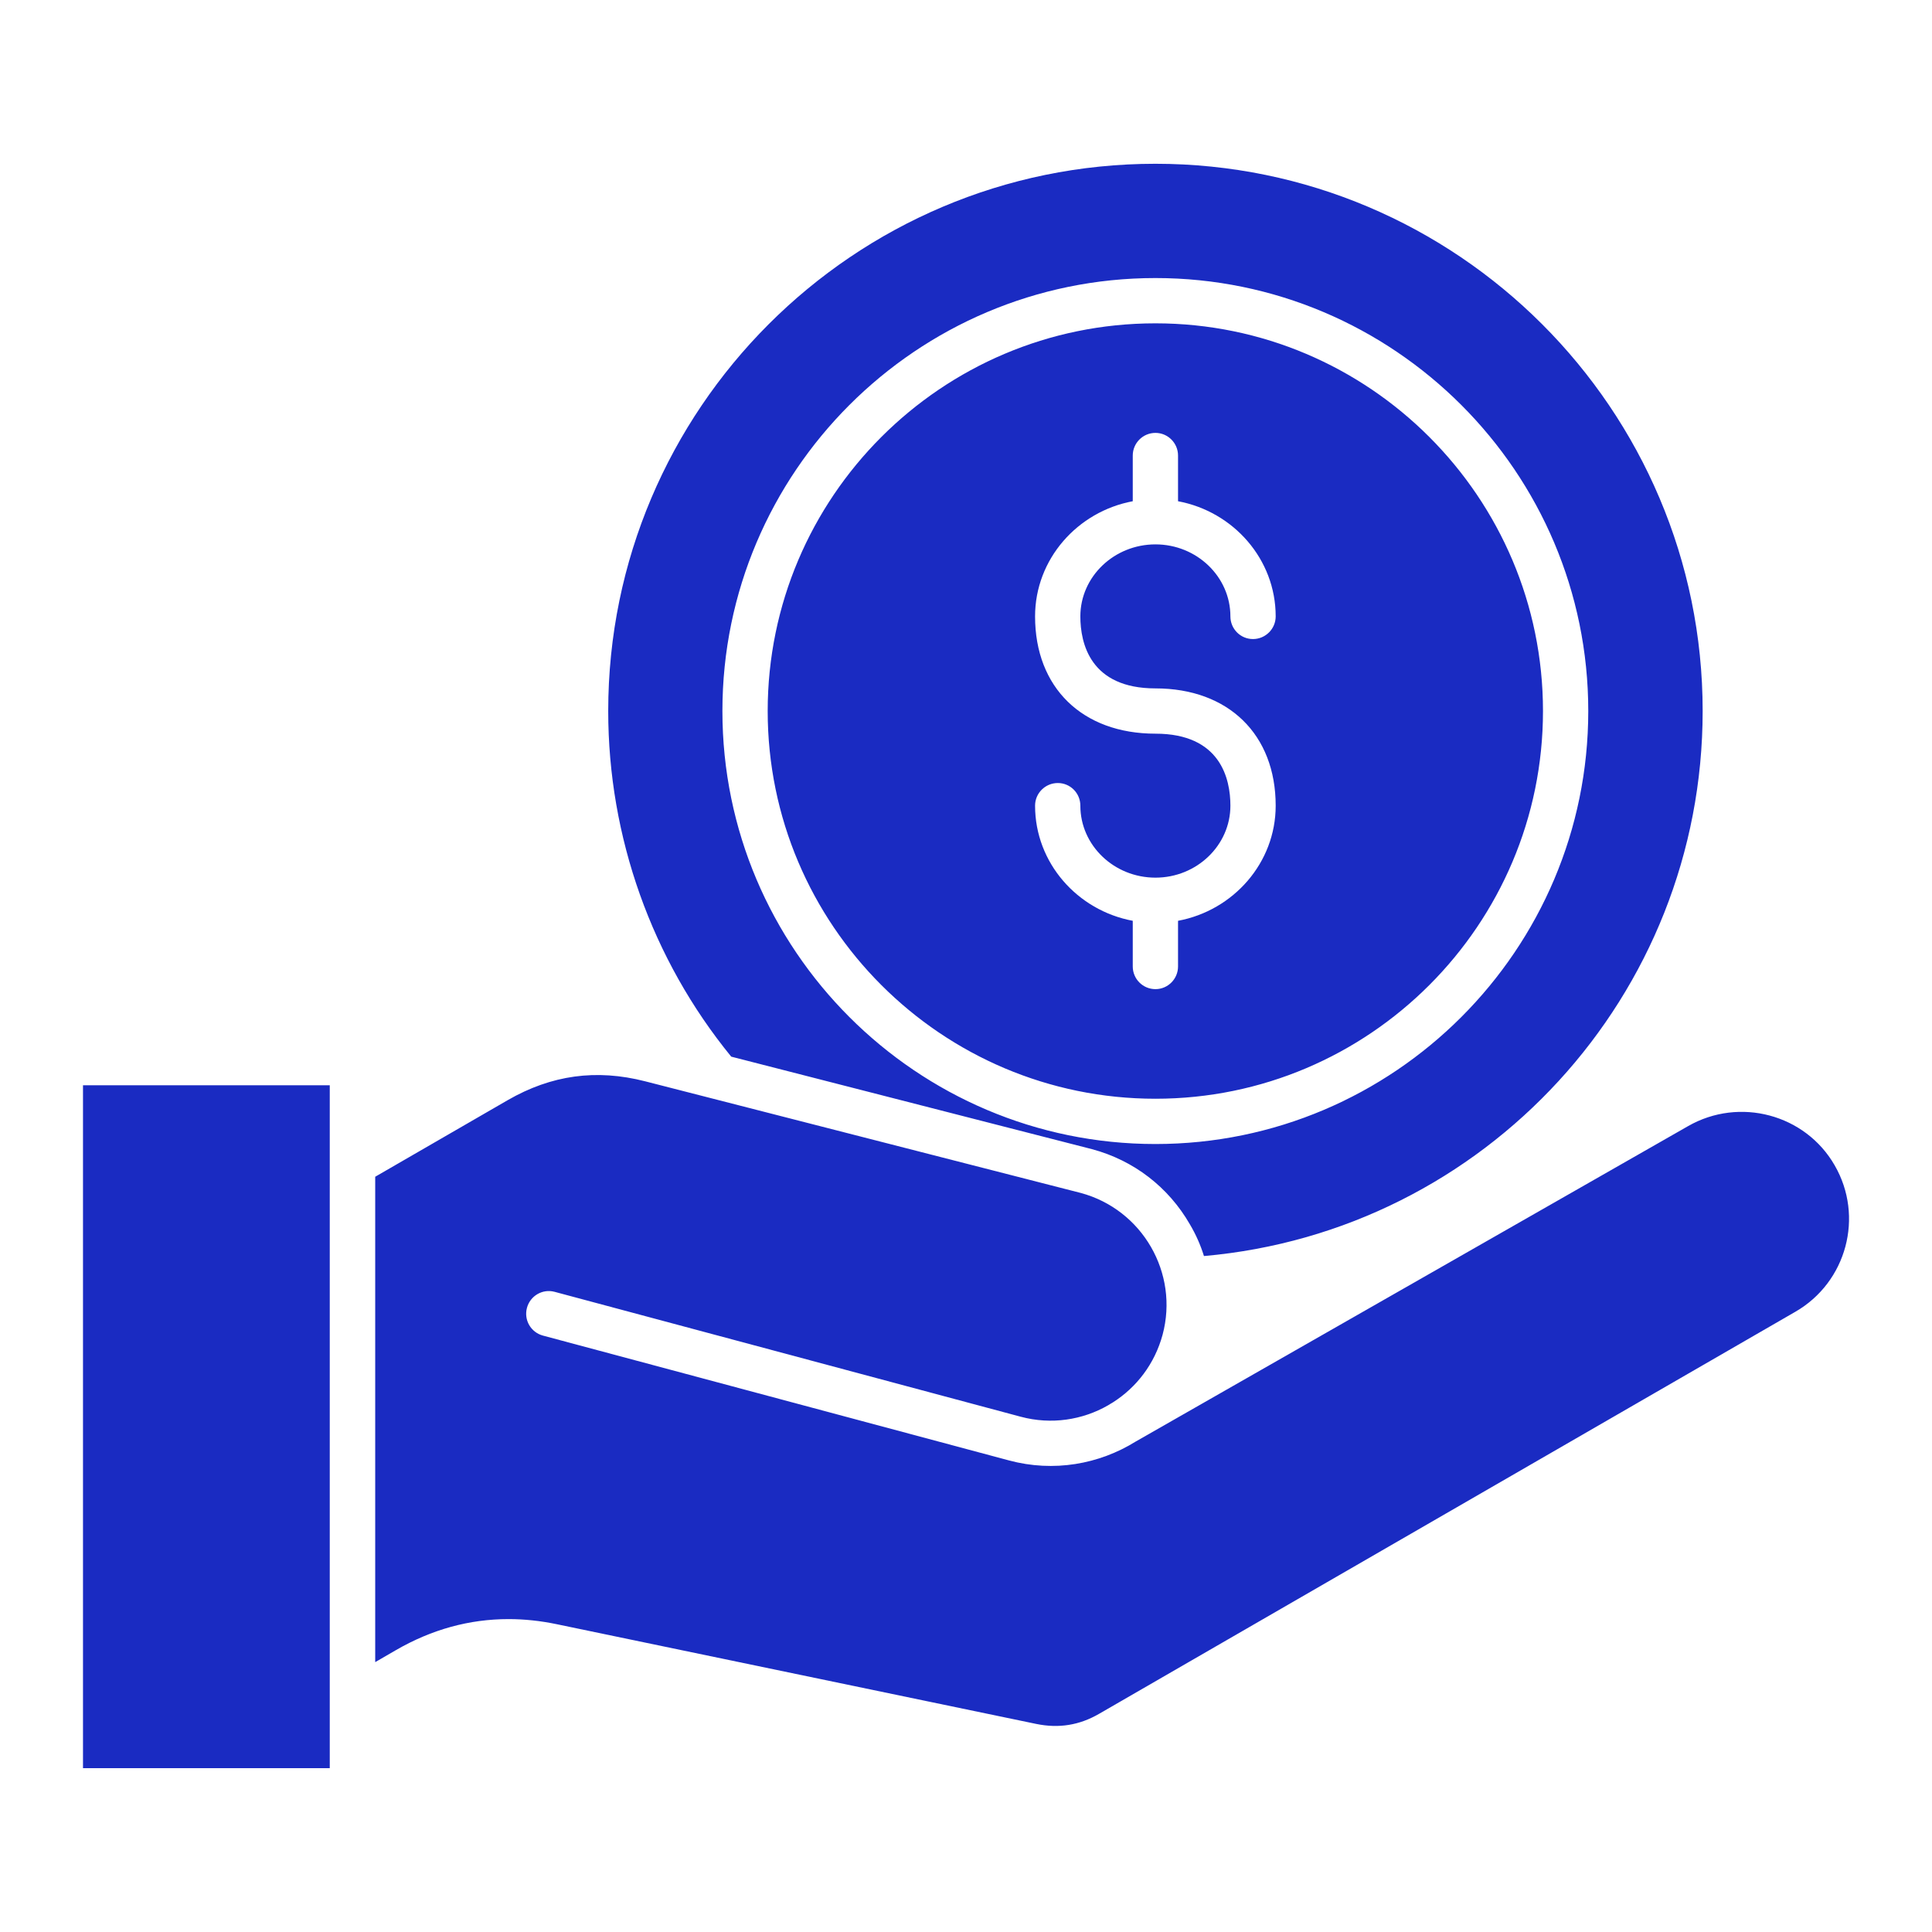 <svg width="48" height="48" viewBox="0 0 48 48" fill="none" xmlns="http://www.w3.org/2000/svg">
<path fill-rule="evenodd" clip-rule="evenodd" d="M25.743 42.83L13.833 40.353C13.43 40.269 13.03 40.226 12.635 40.226C11.66 40.226 10.727 40.483 9.84 40.995L9.322 41.295V29.236L12.616 27.332C13.699 26.708 14.812 26.554 16.026 26.864L26.849 29.638C28.381 30.049 29.295 31.63 28.884 33.162C28.688 33.885 28.236 34.47 27.648 34.843L27.582 34.882C27.563 34.892 27.547 34.903 27.529 34.915C26.895 35.279 26.12 35.402 25.359 35.198L13.779 32.095C13.48 32.015 13.173 32.193 13.092 32.493C13.011 32.793 13.188 33.101 13.488 33.182L25.068 36.284C26.178 36.582 27.306 36.38 28.216 35.815L41.942 27.977C43.217 27.248 44.852 27.684 45.581 28.951C46.318 30.223 45.88 31.855 44.606 32.59L27.309 42.578C26.817 42.864 26.303 42.946 25.743 42.83ZM8.193 42.26V28.923C8.193 28.916 8.193 28.909 8.193 28.902V26.963H2.062V43.93H8.193V42.28C8.193 42.273 8.193 42.266 8.193 42.26ZM27.132 28.551L18.167 26.252C16.193 23.835 15.111 20.793 15.111 17.665C15.111 10.168 21.208 4.069 28.706 4.069C36.201 4.069 42.302 10.168 42.302 17.665C42.302 24.731 36.896 30.592 29.912 31.206C29.828 30.935 29.712 30.671 29.562 30.418C29.029 29.491 28.165 28.828 27.132 28.551ZM28.706 6.908C22.775 6.908 17.948 11.734 17.948 17.665C17.948 23.597 22.775 28.423 28.706 28.423C34.634 28.423 39.46 23.597 39.46 17.665C39.46 11.734 34.635 6.908 28.706 6.908ZM31.694 20.017C31.694 18.247 30.519 17.103 28.707 17.103C27.087 17.103 26.841 15.983 26.841 15.314C26.841 14.328 27.679 13.525 28.707 13.525C29.732 13.525 30.569 14.328 30.569 15.314C30.569 15.624 30.818 15.877 31.13 15.877C31.441 15.877 31.694 15.624 31.694 15.314C31.694 13.895 30.646 12.711 29.268 12.453V11.318C29.268 11.007 29.015 10.755 28.707 10.755C28.396 10.755 28.143 11.007 28.143 11.318V12.453C26.765 12.711 25.716 13.895 25.716 15.314C25.716 17.084 26.891 18.228 28.707 18.228C30.323 18.228 30.569 19.348 30.569 20.017C30.569 21.003 29.732 21.805 28.707 21.805C27.678 21.805 26.841 21.003 26.841 20.017C26.841 19.706 26.592 19.454 26.281 19.454C25.97 19.454 25.716 19.706 25.716 20.017C25.716 21.436 26.765 22.62 28.143 22.877V24.012C28.143 24.323 28.396 24.575 28.707 24.575C29.015 24.575 29.268 24.323 29.268 24.012V22.877C30.646 22.62 31.694 21.435 31.694 20.017ZM28.706 8.033C34.016 8.033 38.335 12.354 38.335 17.665C38.335 22.977 34.016 27.298 28.706 27.298C23.392 27.298 19.073 22.977 19.073 17.665C19.073 12.354 23.392 8.033 28.706 8.033Z" fill="#1A2BC2"/>
</svg>
